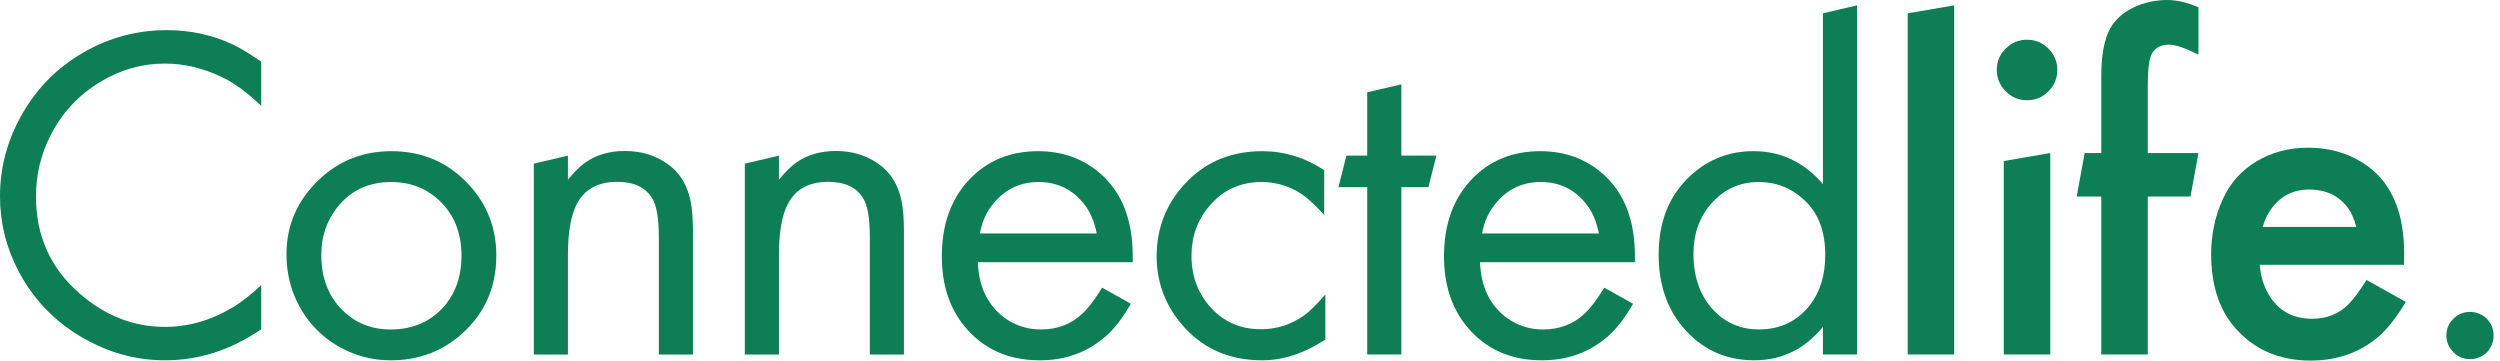 <svg xmlns="http://www.w3.org/2000/svg" width="208" height="30" viewBox="0 0 208 30" fill="none">
    <path d="M205.503 25.953C206.047 25.953 206.513 26.141 206.902 26.517C207.278 26.906 207.466 27.372 207.466 27.917C207.466 28.461 207.278 28.928 206.902 29.317C206.513 29.692 206.047 29.88 205.503 29.88C204.958 29.88 204.498 29.686 204.122 29.297C203.733 28.908 203.539 28.442 203.539 27.897C203.539 27.366 203.733 26.906 204.122 26.517C204.498 26.141 204.958 25.953 205.503 25.953Z" fill="#0D7E55"/>
    <path d="M200.007 22.029H188.012C188.077 22.846 188.271 23.572 188.595 24.207C189.373 25.749 190.637 26.52 192.386 26.52C193.579 26.52 194.583 26.118 195.4 25.315C195.814 24.887 196.313 24.213 196.896 23.293L200.162 25.12C199.398 26.391 198.652 27.343 197.927 27.978C196.359 29.326 194.466 30 192.25 30C189.555 30 187.403 29.028 185.796 27.084C184.578 25.593 183.969 23.61 183.969 21.135C183.969 19.502 184.293 17.979 184.941 16.566C185.55 15.218 186.489 14.168 187.76 13.417C189.017 12.665 190.442 12.289 192.036 12.289C193.954 12.289 195.633 12.82 197.071 13.883C199.041 15.361 200.026 17.772 200.026 21.116C200.026 21.297 200.02 21.602 200.007 22.029ZM196.041 18.88C195.86 18.167 195.6 17.603 195.263 17.188C194.512 16.242 193.468 15.769 192.134 15.769C190.773 15.769 189.704 16.326 188.926 17.441C188.628 17.856 188.408 18.335 188.265 18.88H196.041Z" fill="#0D7E55"/>
    <path d="M178.693 16.349V29.491H174.825V16.349H172.781L173.445 12.733H174.825V6.299C174.825 4.212 175.194 2.722 175.933 1.827C176.4 1.257 177.041 0.804 177.857 0.467C178.648 0.156 179.471 0 180.326 0C181.104 0 181.966 0.201 182.912 0.603V4.549C181.81 3.992 180.994 3.713 180.462 3.713C179.801 3.713 179.328 3.959 179.043 4.452C178.81 4.841 178.693 5.767 178.693 7.232V12.733H182.912L182.248 16.349H178.693Z" fill="#0D7E55"/>
    <path d="M170.584 12.733V29.491H166.716V13.397L170.584 12.733ZM168.64 3.305C169.34 3.305 169.936 3.551 170.429 4.043C170.921 4.536 171.168 5.126 171.168 5.813C171.168 6.512 170.921 7.109 170.429 7.601C169.936 8.094 169.347 8.34 168.66 8.34C167.96 8.34 167.364 8.094 166.871 7.601C166.379 7.096 166.133 6.493 166.133 5.793C166.133 5.119 166.379 4.536 166.871 4.043C167.364 3.551 167.954 3.305 168.64 3.305Z" fill="#0D7E55"/>
    <path d="M162.587 0.445V29.489H158.719V1.109L162.587 0.445Z" fill="#0D7E55"/>
    <path d="M151.666 1.109L154.504 0.445V29.489H151.666V27.195C150.149 29.049 148.244 29.976 145.951 29.976C143.514 29.976 141.518 29.036 139.963 27.157C138.654 25.575 138 23.586 138 21.188C138 18.428 138.881 16.238 140.644 14.617C142.121 13.257 143.871 12.576 145.892 12.576C148.173 12.576 150.098 13.49 151.666 15.317V1.109ZM146.339 15.142C144.732 15.142 143.398 15.758 142.335 16.989C141.376 18.104 140.896 19.478 140.896 21.111C140.896 23.093 141.473 24.681 142.627 25.873C143.637 26.897 144.875 27.409 146.339 27.409C148.115 27.409 149.534 26.729 150.597 25.368C151.439 24.279 151.86 22.893 151.86 21.208C151.86 19.238 151.283 17.721 150.13 16.659C149.054 15.648 147.791 15.142 146.339 15.142Z" fill="#0D7E55"/>
    <path d="M136.023 21.813H123.134C123.186 22.94 123.42 23.893 123.834 24.671C124.301 25.539 124.936 26.213 125.739 26.693C126.543 27.172 127.424 27.412 128.383 27.412C129.783 27.412 130.956 26.952 131.902 26.032C132.355 25.604 132.88 24.904 133.477 23.932L135.868 25.273C135.207 26.427 134.526 27.315 133.826 27.937C132.297 29.298 130.45 29.978 128.286 29.978C125.642 29.978 123.543 29.019 121.987 27.101C120.756 25.572 120.141 23.647 120.141 21.327C120.141 18.644 120.925 16.492 122.493 14.872C123.97 13.343 125.856 12.578 128.15 12.578C130.224 12.578 131.98 13.226 133.418 14.522C135.155 16.078 136.023 18.339 136.023 21.307C136.023 21.398 136.023 21.567 136.023 21.813ZM133.029 19.422C132.848 18.501 132.53 17.73 132.077 17.108C131.105 15.799 129.809 15.144 128.189 15.144C126.491 15.144 125.137 15.877 124.126 17.341C123.724 17.938 123.452 18.631 123.309 19.422H133.029Z" fill="#0D7E55"/>
    <path d="M116.591 15.569V29.489H113.753V15.569H111.359L112.023 12.945H113.753V7.679L116.591 7.016V12.945H119.507L118.843 15.569H116.591Z" fill="#0D7E55"/>
    <path d="M110.173 14.153V17.886C109.305 16.914 108.546 16.253 107.898 15.903C106.978 15.397 106 15.144 104.963 15.144C103.2 15.144 101.762 15.799 100.647 17.108C99.636 18.274 99.131 19.668 99.131 21.288C99.131 22.986 99.675 24.431 100.764 25.623C101.853 26.803 103.239 27.392 104.924 27.392C106.22 27.392 107.412 27.01 108.501 26.245C108.968 25.909 109.557 25.325 110.27 24.496V28.248C108.508 29.401 106.758 29.978 105.021 29.978C102.196 29.978 99.934 28.948 98.237 26.887C96.902 25.267 96.234 23.413 96.234 21.327C96.234 18.838 97.122 16.719 98.898 14.969C100.518 13.375 102.565 12.578 105.041 12.578C106.855 12.578 108.566 13.103 110.173 14.153Z" fill="#0D7E55"/>
    <path d="M94.242 21.813H81.353C81.405 22.94 81.638 23.893 82.053 24.671C82.52 25.539 83.155 26.213 83.958 26.693C84.762 27.172 85.643 27.412 86.602 27.412C88.002 27.412 89.174 26.952 90.121 26.032C90.574 25.604 91.099 24.904 91.695 23.932L94.086 25.273C93.425 26.427 92.745 27.315 92.045 27.937C90.516 29.298 88.669 29.978 86.505 29.978C83.861 29.978 81.761 29.019 80.206 27.101C78.975 25.572 78.359 23.647 78.359 21.327C78.359 18.644 79.144 16.492 80.712 14.872C82.189 13.343 84.075 12.578 86.369 12.578C88.442 12.578 90.198 13.226 91.637 14.522C93.374 16.078 94.242 18.339 94.242 21.307C94.242 21.398 94.242 21.567 94.242 21.813ZM91.248 19.422C91.067 18.501 90.749 17.73 90.296 17.108C89.324 15.799 88.028 15.144 86.408 15.144C84.71 15.144 83.356 15.877 82.345 17.341C81.943 17.938 81.671 18.631 81.528 19.422H91.248Z" fill="#0D7E55"/>
    <path d="M61.969 13.615L64.807 12.951V14.954C65.325 14.319 65.792 13.852 66.207 13.554C67.127 12.893 68.241 12.562 69.55 12.562C70.911 12.562 72.097 12.925 73.108 13.651C74.106 14.351 74.741 15.382 75.013 16.742C75.143 17.378 75.207 18.207 75.207 19.231V29.496H72.369V19.717C72.369 18.175 72.188 17.105 71.825 16.509C71.268 15.589 70.296 15.129 68.909 15.129C67.25 15.129 66.109 15.783 65.487 17.092C65.034 18.026 64.807 19.406 64.807 21.233V29.496H61.969V13.615Z" fill="#0D7E55"/>
    <path d="M44.414 13.615L47.252 12.951V14.954C47.771 14.319 48.237 13.852 48.652 13.554C49.572 12.893 50.687 12.562 51.996 12.562C53.356 12.562 54.542 12.925 55.553 13.651C56.551 14.351 57.186 15.382 57.458 16.742C57.588 17.378 57.653 18.207 57.653 19.231V29.496H54.815V19.717C54.815 18.175 54.633 17.105 54.27 16.509C53.713 15.589 52.741 15.129 51.354 15.129C49.695 15.129 48.555 15.783 47.933 17.092C47.479 18.026 47.252 19.406 47.252 21.233V29.496H44.414V13.615Z" fill="#0D7E55"/>
    <path d="M32.565 12.578C35.169 12.578 37.334 13.524 39.057 15.417C40.548 17.05 41.293 19 41.293 21.268C41.293 23.913 40.328 26.09 38.397 27.801C36.764 29.252 34.8 29.978 32.506 29.978C30.925 29.978 29.448 29.576 28.074 28.773C26.674 27.943 25.599 26.809 24.847 25.371C24.173 24.1 23.836 22.688 23.836 21.132C23.836 18.722 24.743 16.654 26.558 14.931C28.216 13.362 30.219 12.578 32.565 12.578ZM32.545 15.144C30.653 15.144 29.15 15.857 28.035 17.283C27.167 18.398 26.733 19.7 26.733 21.191C26.733 23.096 27.309 24.625 28.463 25.779C29.551 26.868 30.893 27.412 32.487 27.412C34.431 27.412 35.973 26.706 37.114 25.293C37.969 24.217 38.397 22.882 38.397 21.288C38.397 19.422 37.813 17.918 36.647 16.777C35.545 15.689 34.178 15.144 32.545 15.144Z" fill="#0D7E55"/>
    <path d="M21.733 5.132V8.807C20.605 7.731 19.556 6.953 18.584 6.474C16.99 5.683 15.363 5.288 13.705 5.288C11.812 5.288 10.031 5.793 8.359 6.804C6.545 7.893 5.158 9.383 4.199 11.275C3.395 12.857 2.994 14.548 2.994 16.349C2.994 19.641 4.212 22.337 6.648 24.437C8.761 26.277 11.119 27.197 13.724 27.197C15.681 27.197 17.567 26.653 19.381 25.564C20.042 25.175 20.826 24.56 21.733 23.717V27.392C19.219 29.115 16.556 29.977 13.743 29.977C11.514 29.977 9.396 29.446 7.387 28.383C4.834 27.035 2.89 25.104 1.555 22.59C0.518 20.62 0 18.533 0 16.33C0 14.049 0.551 11.885 1.652 9.837C2.909 7.491 4.678 5.664 6.959 4.355C9.098 3.123 11.411 2.508 13.899 2.508C15.817 2.508 17.625 2.897 19.323 3.674C19.996 3.998 20.8 4.484 21.733 5.132Z" fill="#0D7E55"/>
</svg>